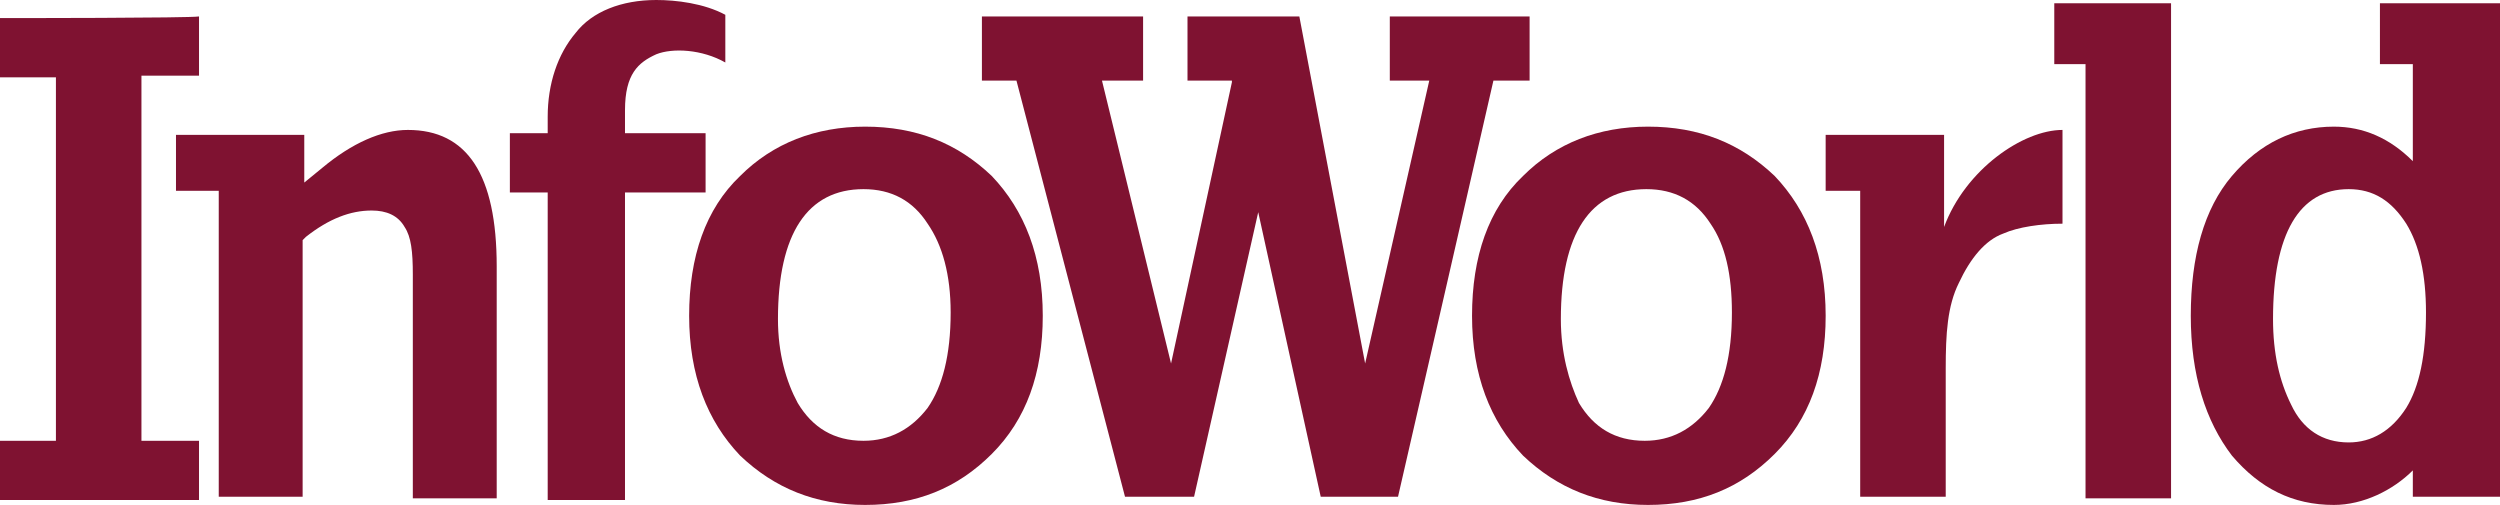<?xml version="1.0" encoding="utf-8"?>
<!-- Generator: Adobe Illustrator 23.0.4, SVG Export Plug-In . SVG Version: 6.00 Build 0)  -->
<svg version="1.1" id="Layer_1" xmlns="http://www.w3.org/2000/svg" xmlns:xlink="http://www.w3.org/1999/xlink" x="0px" y="0px"
	 viewBox="0 0 152 30.7" style="enable-background:new 0 0 152 30.7;" xml:space="preserve">
<style type="text/css">
	.st0{fill:#7f1231;}
</style>
<g>
	<g>
		<path class="st0" d="M0,1.1c0,0.5,0,3.1,0,3.6c0.5,0,3.4,0,3.4,0v22.1c0,0-2.9,0-3.4,0c0,0.5,0,3.1,0,3.6c0.6,0,11.6,0,12.1,0
			c0-0.5,0-3.1,0-3.6c-0.5,0-3.5,0-3.5,0V4.6c0,0,3,0,3.5,0c0-0.5,0-3.1,0-3.6C11.6,1.1,0.6,1.1,0,1.1z"/>
		<path class="st0" d="M19.6,10.2l-1.1,0.9c0,0,0-2.4,0-2.9c-0.6,0-7.2,0-7.8,0c0,0.5,0,2.9,0,3.4c0.5,0,2.6,0,2.6,0s0,18,0,18.6
			c0.5,0,4.6,0,5.1,0c0-0.6,0-15.6,0-15.6l0.2-0.2c1.4-1.1,2.7-1.6,4-1.6c0.9,0,1.6,0.3,2,1c0.4,0.6,0.5,1.5,0.5,2.9
			c0,0,0,13,0,13.6c0.5,0,4.6,0,5.1,0c0-0.6,0-14.1,0-14.1c0-5.6-1.8-8.3-5.4-8.3C23.2,7.9,21.4,8.7,19.6,10.2z"/>
		<path class="st0" d="M35,2L35,2c-1.1,1.3-1.7,3.1-1.7,5.1v1c0,0-1.9,0-2.3,0c0,0.5,0,3.1,0,3.6c0.5,0,2.3,0,2.3,0s0,18.1,0,18.7
			c0.5,0,4.3,0,4.7,0c0-0.6,0-18.7,0-18.7s4.4,0,4.9,0c0-0.5,0-3.1,0-3.6c-0.5,0-4.9,0-4.9,0V6.7c0-2.2,0.8-2.9,1.9-3.4
			c1-0.4,2.8-0.3,4.2,0.5c0-0.7,0-2.6,0-2.9C42.8,0.2,41.1,0,39.9,0C37.8,0,36,0.7,35,2z"/>
		<path class="st0" d="M45,10.7L45,10.7c-2.1,2-3.1,4.9-3.1,8.5c0,3.6,1.1,6.4,3.1,8.5c2.1,2,4.6,3,7.6,3c3.1,0,5.6-1,7.7-3.1
			c2.1-2.1,3.1-4.9,3.1-8.4c0-3.6-1.1-6.4-3.1-8.5c-2.1-2-4.6-3-7.7-3C49.6,7.7,47,8.7,45,10.7z M47.3,19.4c0-5.2,1.8-7.9,5.2-7.9
			c1.7,0,3,0.7,3.9,2.1c0.9,1.3,1.4,3.1,1.4,5.4c0,2.6-0.5,4.5-1.4,5.8c-1,1.3-2.3,2-3.9,2c-1.8,0-3.1-0.8-4-2.3
			C47.8,23.2,47.3,21.5,47.3,19.4z"/>
		<path class="st0" d="M92.6,10.7L92.6,10.7c-2.1,2-3.1,4.9-3.1,8.5c0,3.6,1.1,6.4,3.1,8.5c2.1,2,4.6,3,7.6,3c3.1,0,5.6-1,7.7-3.1
			c2.1-2.1,3.1-4.9,3.1-8.4c0-3.6-1.1-6.4-3.1-8.5c-2.1-2-4.6-3-7.7-3C97.2,7.7,94.6,8.7,92.6,10.7z M94.9,19.4
			c0-5.2,1.8-7.9,5.2-7.9c1.7,0,3,0.7,3.9,2.1c0.9,1.3,1.3,3.1,1.3,5.4c0,2.6-0.5,4.5-1.4,5.8c-1,1.3-2.3,2-3.9,2
			c-1.8,0-3.1-0.8-4-2.3C95.4,23.2,94.9,21.5,94.9,19.4z"/>
		<path class="st0" d="M118.2,13.8c0,0,0-5,0-5.6c-0.5,0-6.6,0-7.2,0c0,0.5,0,2.9,0,3.4c0.4,0,2.1,0,2.1,0s0,18,0,18.6
			c0.5,0,4.7,0,5.2,0c0-0.6,0-7.8,0-7.8c0-2.1,0.1-3.8,0.8-5.2c0.7-1.5,1.6-2.6,2.7-3c0.9-0.4,2.3-0.6,3.6-0.6c0-0.5,0-5.2,0-5.7
			C123,7.9,119.5,10.3,118.2,13.8z"/>
		<path class="st0" d="M124.9,0.2c0,0.5,0,3.2,0,3.7c0.5,0,1.9,0,1.9,0c0,25.1,0,25.8,0,26.4c0.5,0,4.7,0,5.2,0c0-0.6,0-29.6,0-30.1
			C131.5,0.2,125.5,0.2,124.9,0.2z"/>
		<path class="st0" d="M144.7,0.2v3.7c0.5,0,2,0,2,0v5.9c-1.4-1.4-3-2.1-4.8-2.1c-2.4,0-4.5,1-6.2,3l0,0c-1.7,2-2.5,4.9-2.5,8.5
			c0,3.6,0.9,6.4,2.5,8.5c1.7,2,3.7,3,6.2,3c1.8,0,3.6-0.9,4.8-2.1v1.6h5.3V0.2H144.7z M142.8,26.9c-1.6,0-2.8-0.8-3.5-2.3
			c-0.7-1.4-1.1-3.1-1.1-5.2c0-5.2,1.6-7.9,4.6-7.9c1.5,0,2.6,0.7,3.5,2.1c0.8,1.3,1.2,3.1,1.2,5.4c0,2.6-0.4,4.5-1.2,5.8
			C145.4,26.2,144.2,26.9,142.8,26.9z"/>
		<path class="st0" d="M84.5,1v3.9c0.4,0,2.4,0,2.4,0L83,22.1L79,1h0v0h-6.8v3.9h2.7l0,0.1l-3.7,17.1L67,4.9c0,0,2.1,0,2.5,0V1h-9.8
			v3.9c0.4,0,2.1,0,2.1,0s6.5,24.9,6.6,25.3h4.2l3.9-17.3l3.8,17.3H85c0.1-0.4,5.8-25.3,5.8-25.3s1.7,0,2.2,0V1H84.5z"/>
	</g>
</g>
</svg>
